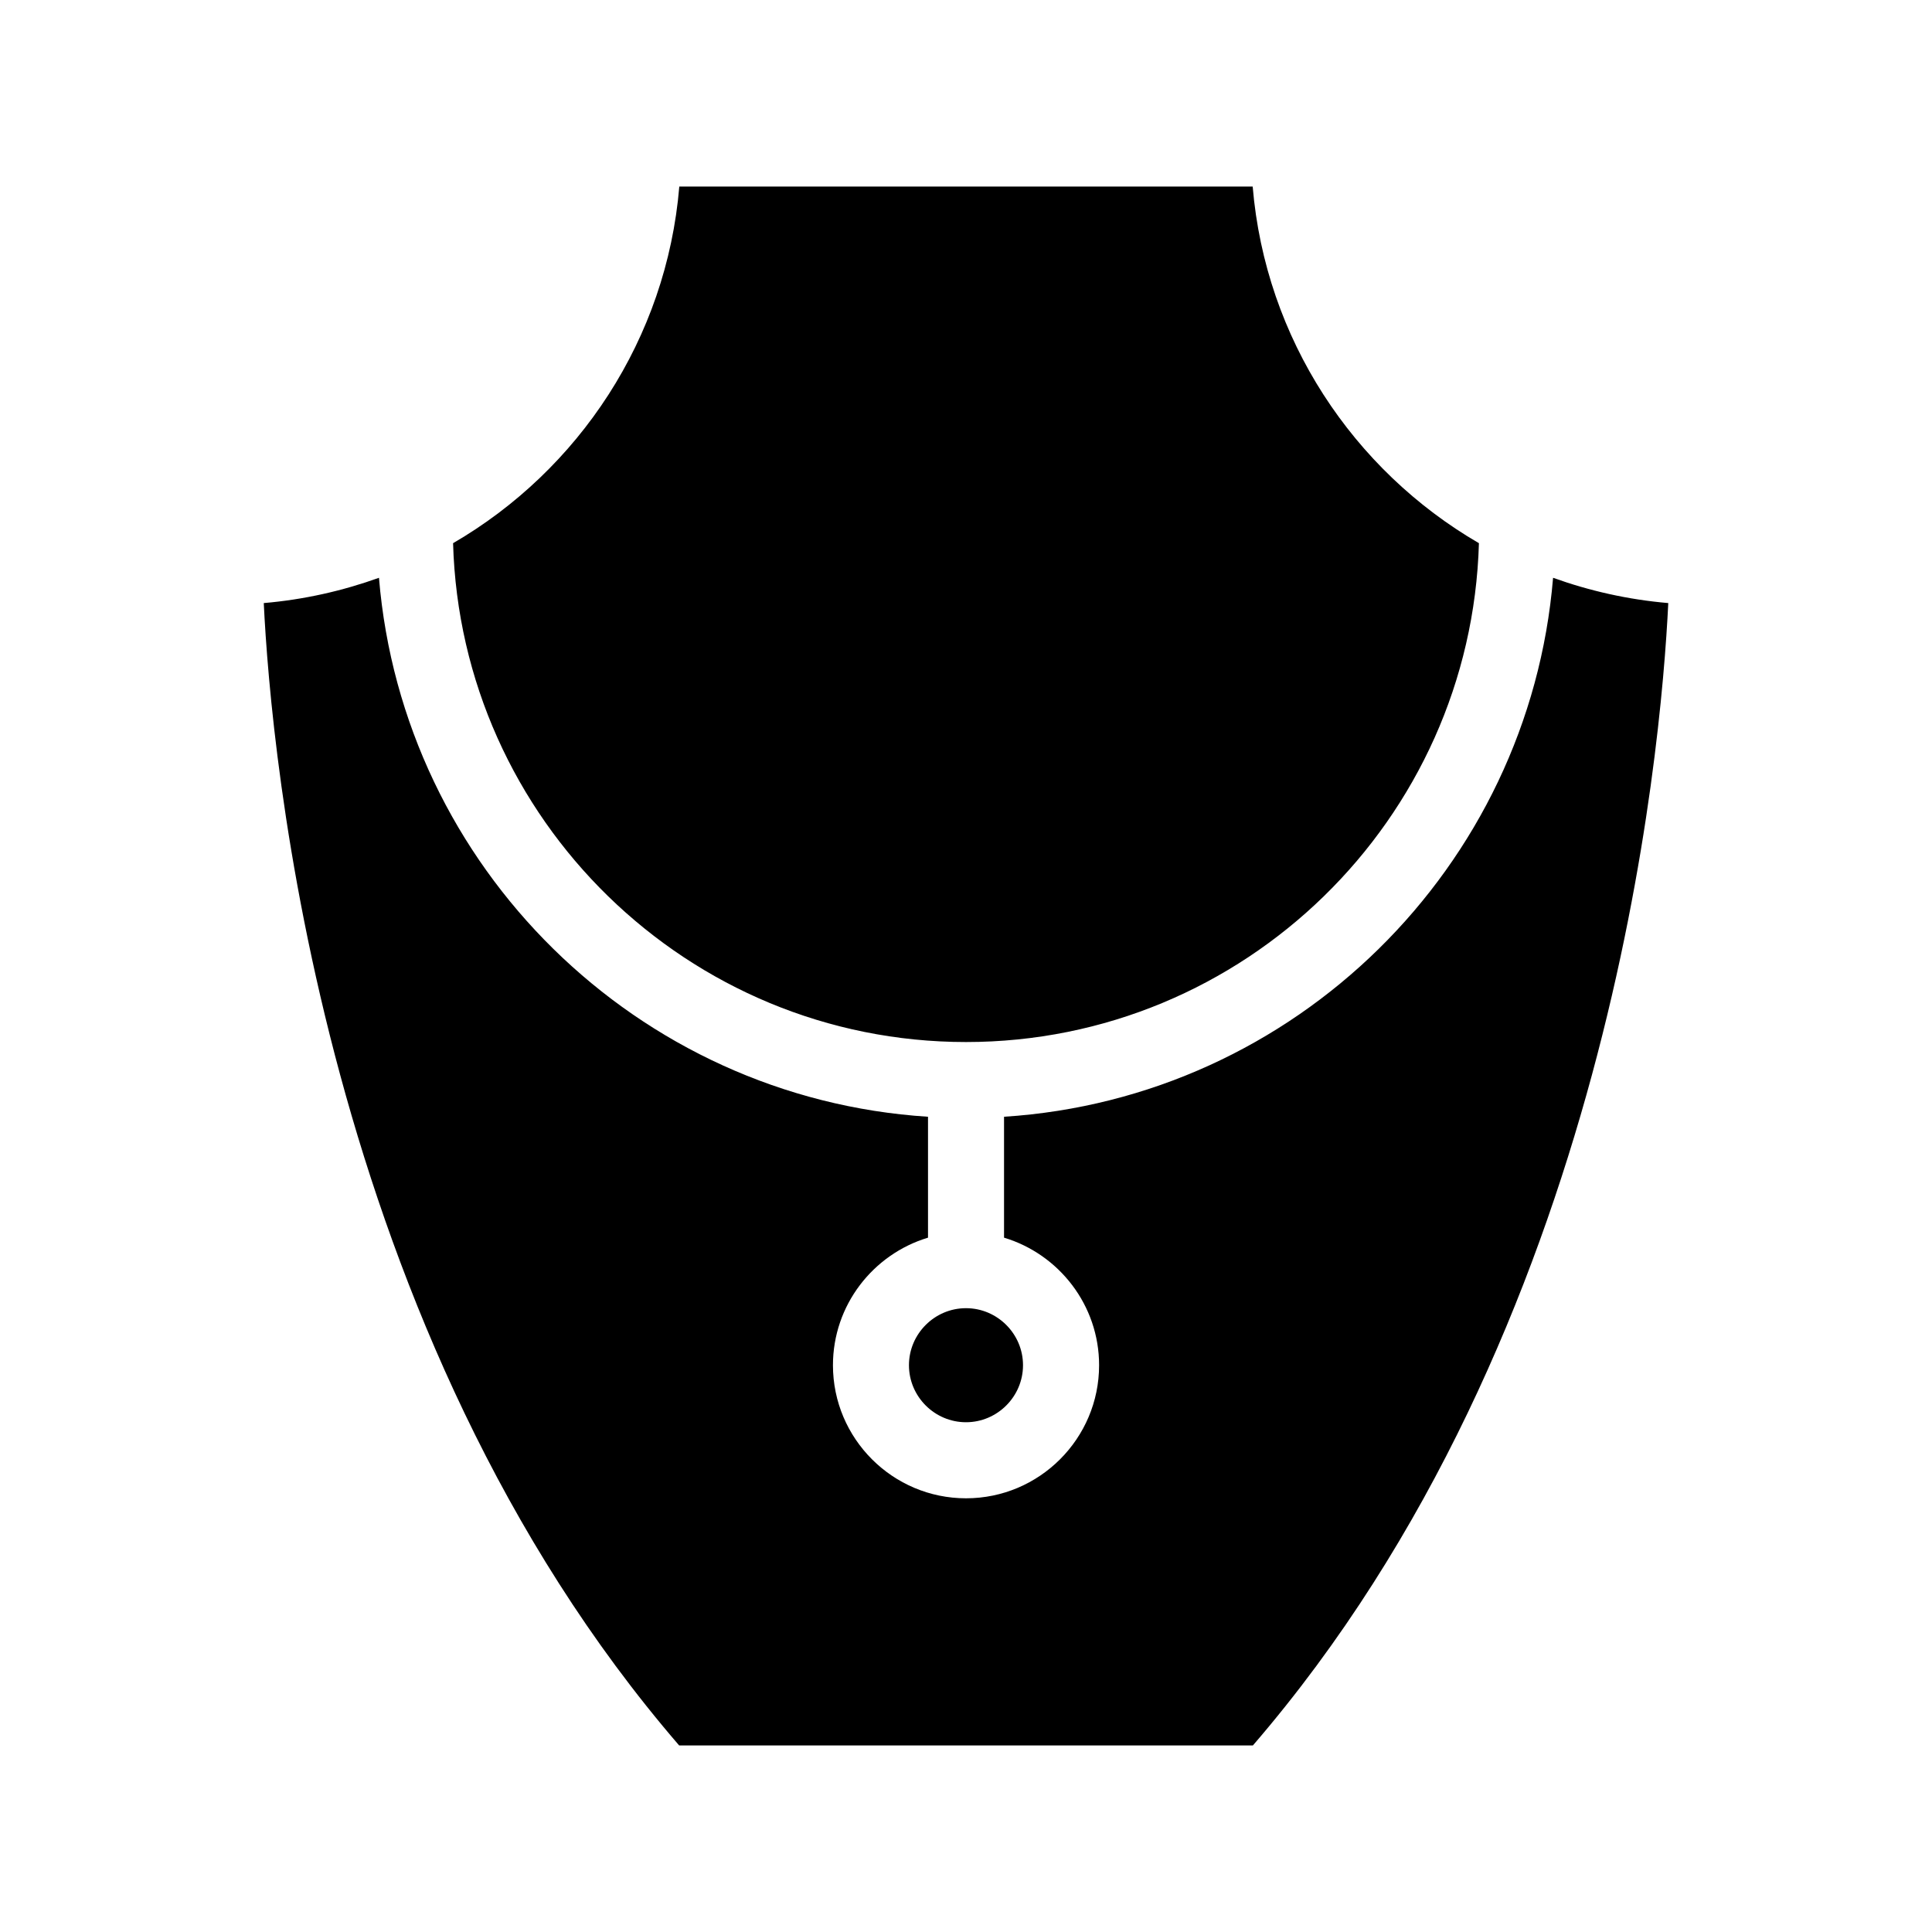 <?xml version="1.0" encoding="UTF-8"?>
<!-- Uploaded to: ICON Repo, www.svgrepo.com, Generator: ICON Repo Mixer Tools -->
<svg fill="#000000" width="800px" height="800px" version="1.1" viewBox="144 144 512 512" xmlns="http://www.w3.org/2000/svg">
 <path d="m586.11 303.82c-1.914 39.602-15.316 192.81-110.08 302.74h-152.05c-94.664-109.78-108.17-263.09-110.08-302.74 10.629-0.906 20.859-3.223 30.531-6.699 6.348 76.73 68.367 137.89 145.5 142.83v32.043c-14.559 4.383-25.191 17.887-25.191 33.805 0 19.445 15.82 35.266 35.266 35.266 19.445 0 35.266-15.82 35.266-35.266 0-15.922-10.629-29.422-25.191-33.805v-32.043c77.133-4.938 139.15-66.102 145.5-142.83 9.676 3.477 19.906 5.793 30.535 6.699zm-186.11 116.33c73.707 0 133.86-58.945 135.93-132.2-33.305-19.348-56.582-54.16-59.957-94.516h-151.95c-3.375 40.355-26.652 75.168-59.953 94.516 2.066 73.254 62.223 132.2 135.93 132.2zm-15.117 85.645c0 8.312 6.801 15.113 15.113 15.113s15.113-6.801 15.113-15.113-6.801-15.113-15.113-15.113c-8.309 0-15.113 6.801-15.113 15.113z"/>
</svg>
